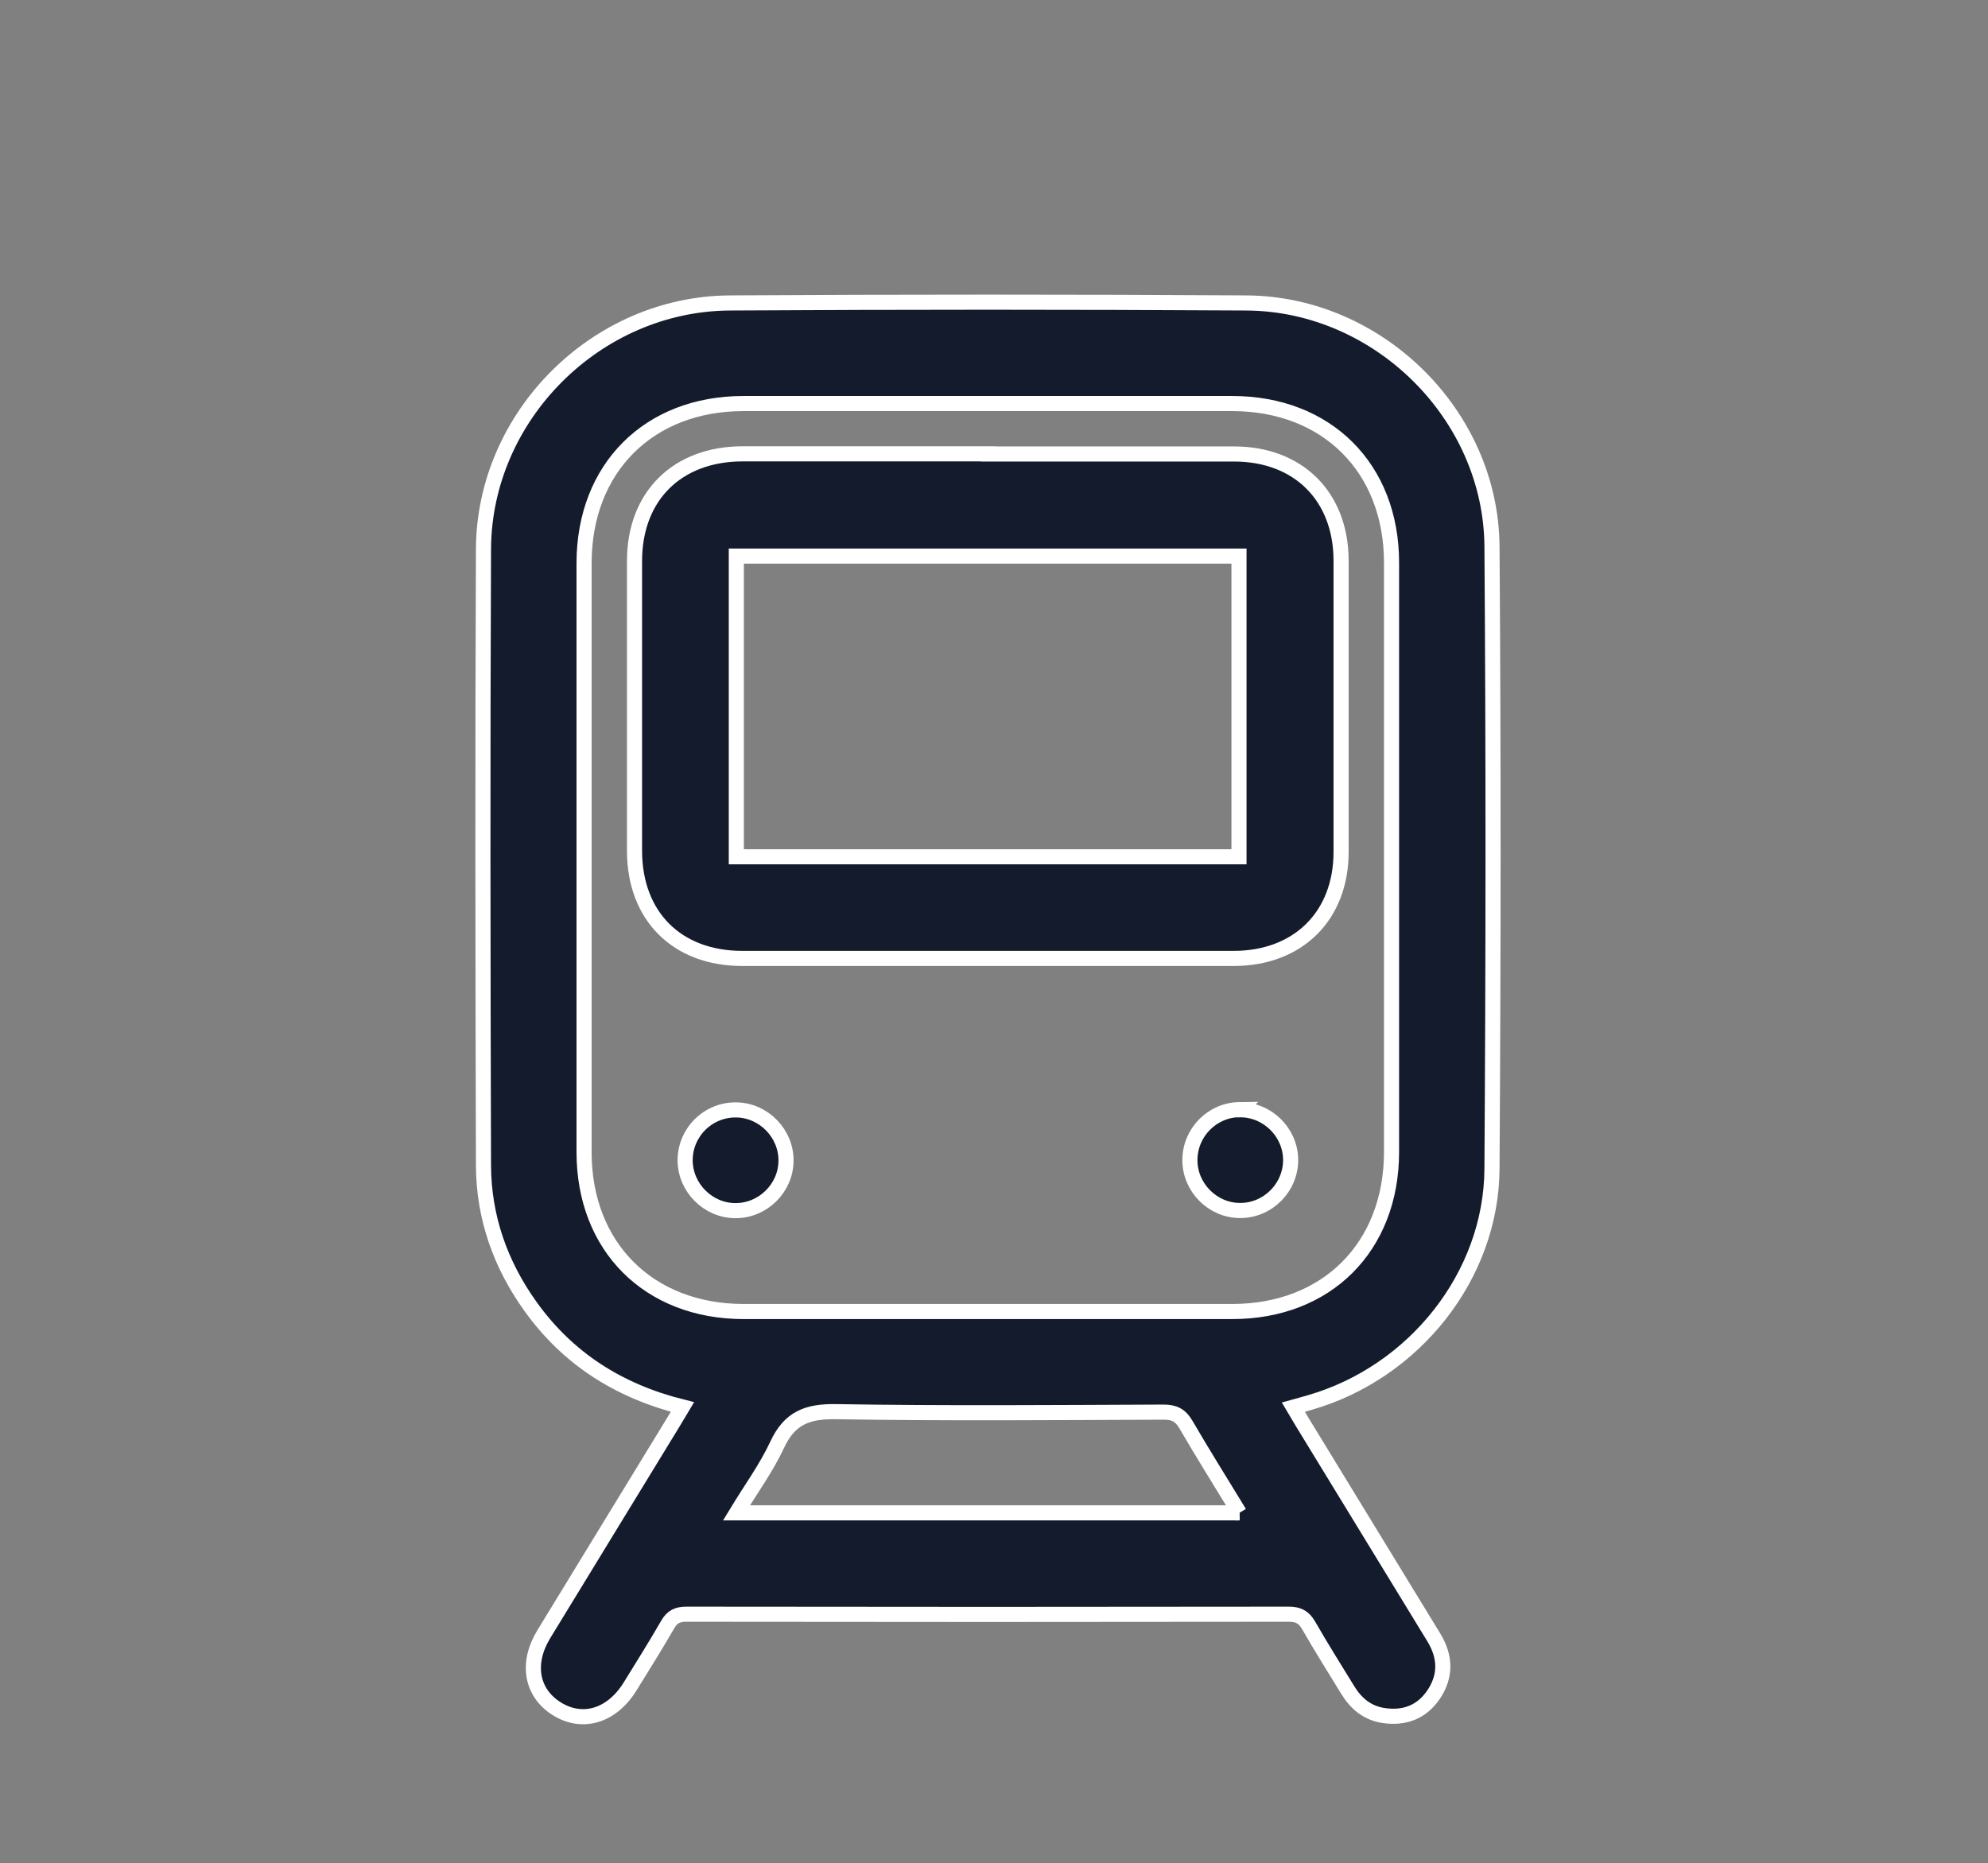 <?xml version="1.0" encoding="UTF-8"?>
<svg id="Calque_1" xmlns="http://www.w3.org/2000/svg" viewBox="0 0 131.62 123.36">
  <rect x="0" y="0" width="131.62" height="123.36" fill="#808080" stroke="none"/>
  <defs>
    <style>
      .cls-1 {
        fill: #141b2d;
        stroke: #fff;
        stroke-miterlimit: 10;
      }
    </style>
  </defs>
  <path class="cls-1" d="M45.18,93.16c-4.23-1.06-7.59-3.21-10.06-6.66-2-2.79-3.1-5.92-3.11-9.35-.04-13.6-.06-27.2,0-40.8.04-8.81,7.47-16.23,16.29-16.29,11.41-.07,22.82-.07,34.24,0,8.72.06,16.17,7.4,16.24,16.11.1,13.74.09,27.48,0,41.22-.04,7.08-5.15,13.48-12.05,15.47-.33.1-.67.19-1.1.31.22.37.41.69.6,1.01,2.9,4.75,5.8,9.49,8.7,14.24.78,1.28.82,2.57-.04,3.82-.79,1.14-1.93,1.55-3.28,1.35-1.08-.16-1.83-.79-2.38-1.69-.87-1.42-1.76-2.83-2.59-4.28-.32-.55-.68-.74-1.32-.74-13.29.02-26.58.02-39.87,0-.59,0-.94.16-1.24.68-.8,1.39-1.65,2.74-2.49,4.1-1.21,1.96-3.15,2.55-4.86,1.48-1.68-1.05-2.03-3.01-.86-4.93,2.86-4.69,5.73-9.37,8.59-14.06.18-.29.35-.59.59-.99ZM38.67,56.78c0,6.5,0,13.01,0,19.51,0,6.26,4.28,10.54,10.55,10.55,10.79,0,21.57,0,32.36,0,6.27,0,10.54-4.28,10.55-10.55,0-13.01,0-26.02,0-39.03,0-6.27-4.28-10.54-10.55-10.54-10.79,0-21.57,0-32.36,0-6.27,0-10.54,4.28-10.55,10.55,0,6.5,0,13.01,0,19.51ZM82.06,100.17c-1.25-2.05-2.43-3.93-3.54-5.84-.36-.62-.77-.83-1.48-.83-7.23.03-14.46.09-21.69-.03-1.9-.03-3.07.42-3.89,2.18-.72,1.55-1.75,2.95-2.7,4.52h33.31Z"/>
  <path class="cls-1" d="M65.43,30.06c5.43,0,10.85,0,16.28,0,4.25,0,7.07,2.81,7.08,7.05,0,6.43,0,12.87,0,19.3,0,4.23-2.84,7.04-7.09,7.05-10.85,0-21.7,0-32.56,0-4.32,0-7.12-2.8-7.13-7.11,0-6.4,0-12.8,0-19.2,0-4.3,2.82-7.09,7.14-7.1,5.43,0,10.85,0,16.28,0ZM82.03,56.73v-19.91h-33.28v19.91h33.28Z"/>
  <path class="cls-1" d="M48.68,80.16c-1.81-.01-3.31-1.52-3.32-3.33,0-1.87,1.54-3.38,3.41-3.34,1.81.04,3.29,1.57,3.27,3.38-.02,1.81-1.54,3.3-3.36,3.29Z"/>
  <path class="cls-1" d="M82.07,73.48c1.82-.02,3.34,1.46,3.38,3.27.03,1.86-1.5,3.41-3.35,3.4-1.81,0-3.32-1.52-3.32-3.33,0-1.83,1.47-3.33,3.3-3.35Z"/>
</svg>